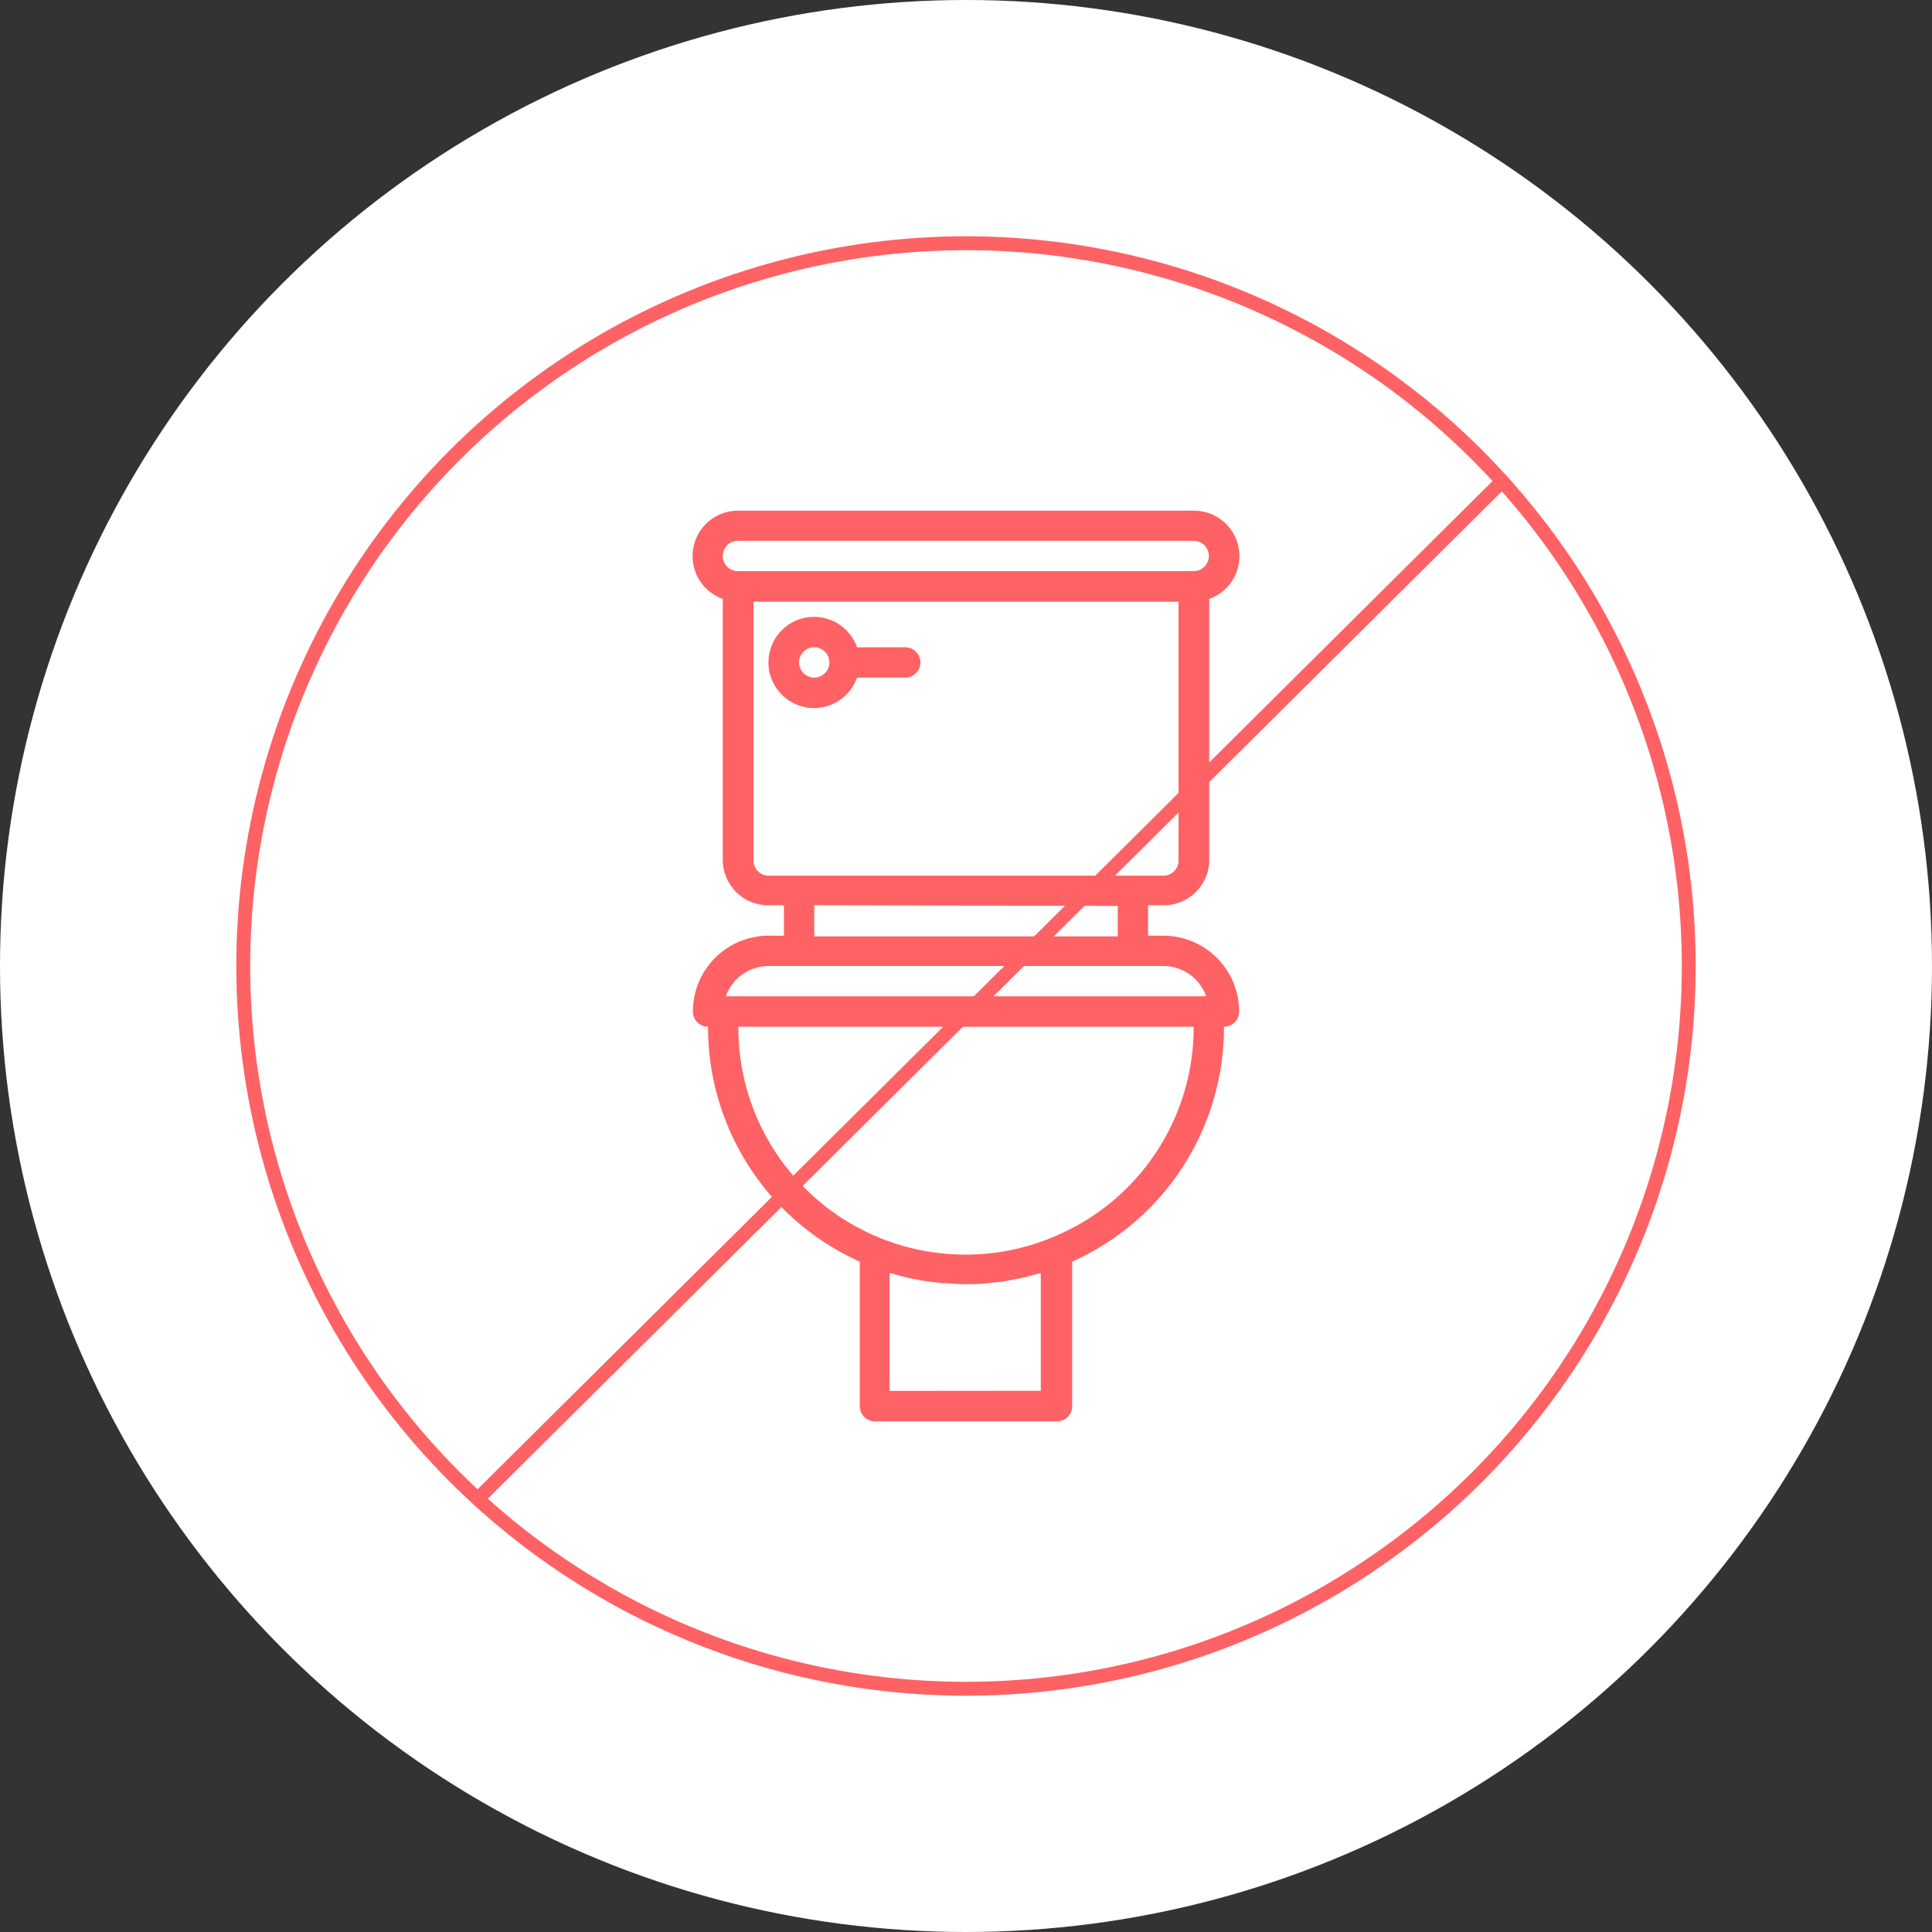 <?xml version="1.0" encoding="UTF-8"?> <svg xmlns="http://www.w3.org/2000/svg" id="Layer_1" data-name="Layer 1" viewBox="0 0 139 139"><rect x="0" y="0" width="139" height="139" fill="#333333" stroke="none"/> <defs> <style>.cls-1,.cls-2{fill:#fff;}.cls-2,.cls-3{stroke:#ff6264;}.cls-3{fill:none;}.cls-4{fill:#ff6264;}</style> </defs> <title>1Artboard 1 copy 2</title> <circle class="cls-1" cx="69.5" cy="69.5" r="69.5"></circle> <circle class="cls-2" cx="69.5" cy="69.5" r="52"></circle> <line class="cls-3" x1="108.35" y1="34.35" x2="34.35" y2="107.86"></line> <path class="cls-4" d="M83.69,67.32H82.6V65.13h1.09A3.27,3.27,0,0,0,87,61.86V43.09a3.27,3.27,0,0,0-1.09-6.35H53.12A3.27,3.27,0,0,0,52,43.09V61.86a3.27,3.27,0,0,0,3.28,3.27H56.4v2.19H55.31a5.45,5.45,0,0,0-5.46,5.46,1.09,1.09,0,0,0,1.09,1.09,18.47,18.47,0,0,0,10.92,16.9v10.39a1.09,1.09,0,0,0,1.09,1.1h13.1a1.09,1.09,0,0,0,1.09-1.1V90.77a18.47,18.47,0,0,0,10.92-16.9,1.09,1.09,0,0,0,1.09-1.09A5.45,5.45,0,0,0,83.69,67.32ZM52,40a1.09,1.09,0,0,1,1.09-1.09H85.88a1.09,1.09,0,0,1,0,2.18H53.12A1.09,1.09,0,0,1,52,40ZM55.31,63a1.09,1.09,0,0,1-1.1-1.09V43.29H84.79V61.86A1.09,1.09,0,0,1,83.69,63Zm25.11,2.18v2.19H58.58V65.13ZM64,100.07V91.61l.1,0,.33.09c.4.11.8.21,1.21.3l.59.11c.34.06.68.11,1,.14s.41.06.62.07c.45,0,.89.06,1.34.07h.49c.45,0,.89,0,1.34-.07a6.18,6.18,0,0,0,.62-.07c.34,0,.68-.08,1-.14l.6-.11c.4-.08.79-.18,1.18-.29l.37-.1.09,0v8.45Zm11.6-11a16.33,16.33,0,0,1-9.27.89,15.77,15.77,0,0,1-3-.89A16.31,16.31,0,0,1,53.12,73.87H85.88A16.3,16.3,0,0,1,75.64,89.05ZM52.22,71.68a3.28,3.28,0,0,1,3.09-2.18H83.69a3.28,3.28,0,0,1,3.09,2.18Z"></path> <path class="cls-4" d="M65.13,46.57H61.66a3.28,3.28,0,1,0,0,2.18h3.47a1.09,1.09,0,1,0,0-2.18Zm-6.55,2.18a1.09,1.09,0,1,1,1.09-1.09A1.09,1.09,0,0,1,58.58,48.75Z"></path> </svg> 